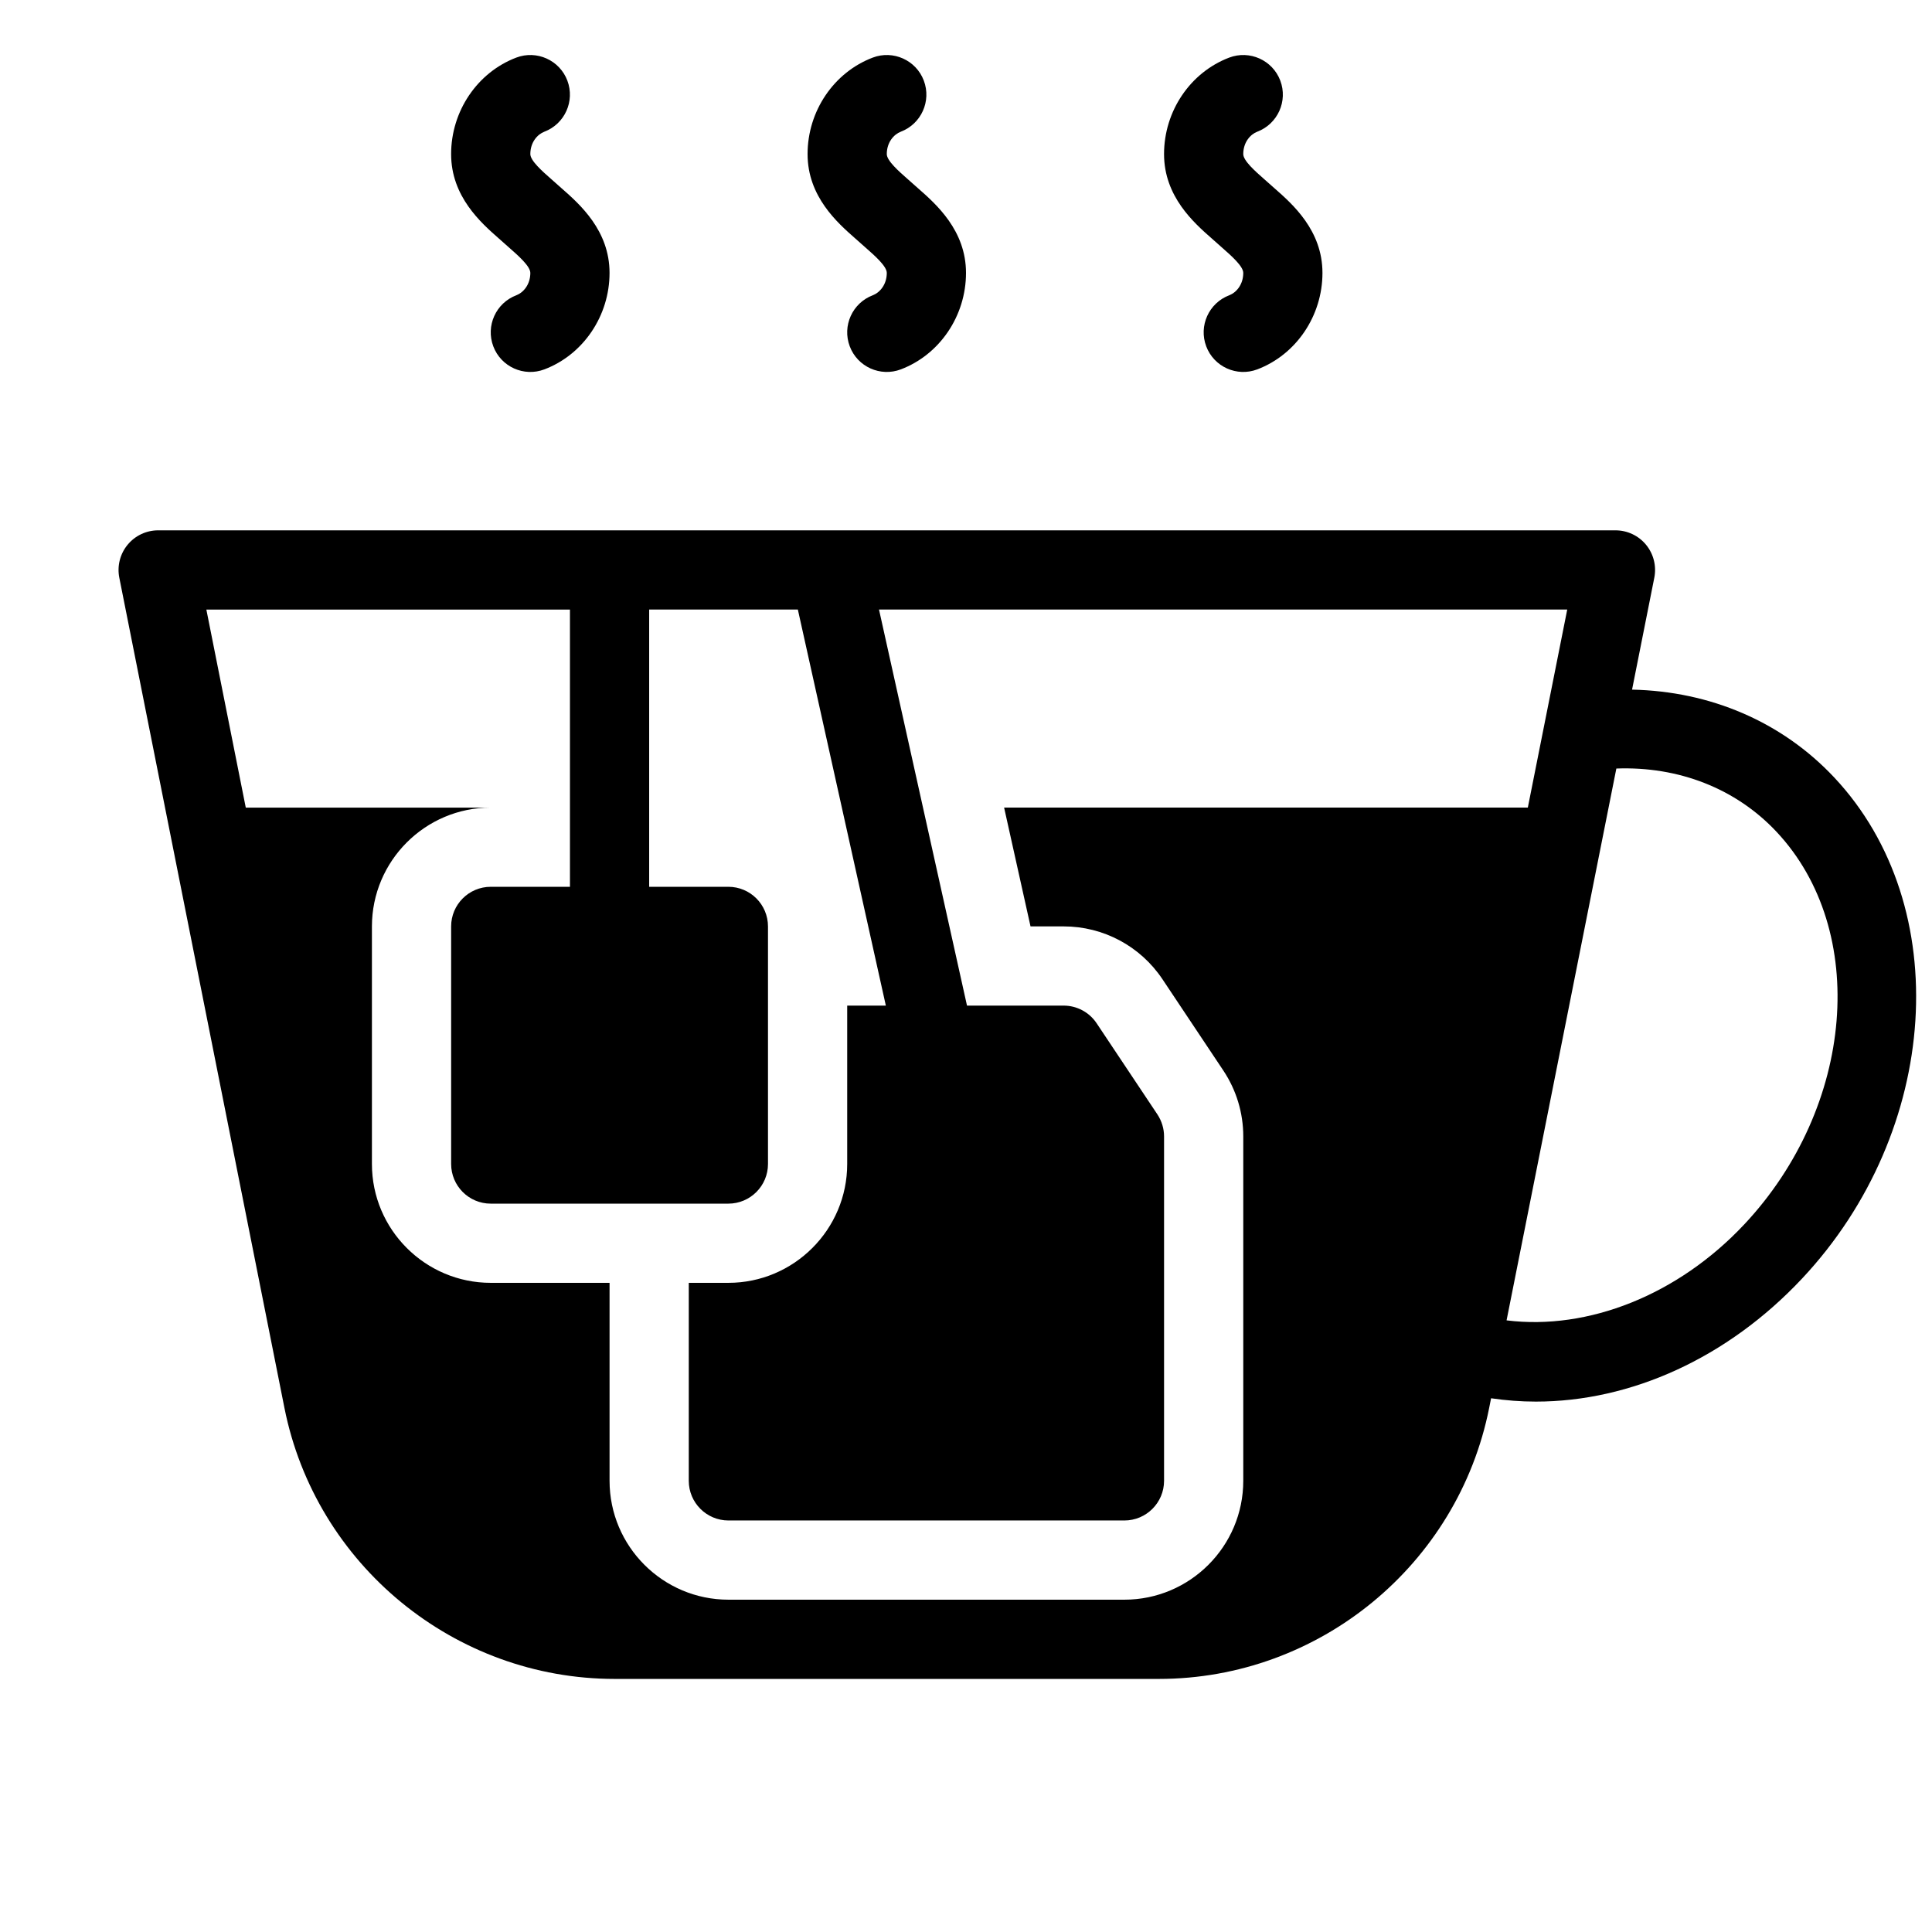 <?xml version="1.0" encoding="UTF-8"?>
<!-- Uploaded to: SVG Repo, www.svgrepo.com, Generator: SVG Repo Mixer Tools -->
<svg width="800px" height="800px" version="1.1" viewBox="144 144 512 512" xmlns="http://www.w3.org/2000/svg">
 <defs>
  <clipPath id="a">
   <path d="m175 158h476.9v431h-476.9z"/>
  </clipPath>
 </defs>
 <g clip-path="url(#a)">
  <path d="m400 216.32c0-11.262-7.934-18.23-12.68-22.398l-2.769-2.457c-2.344-2.055-5.543-4.867-5.543-6.633 0-3.117 1.867-5.227 3.715-5.93 5.414-2.059 8.145-8.113 6.098-13.539-2.047-5.426-8.125-8.156-13.539-6.098-10.328 3.926-17.266 14.199-17.266 25.566 0 11.262 7.934 18.23 12.68 22.398l2.769 2.457c2.34 2.059 5.543 4.871 5.543 6.633 0 3.117-1.867 5.227-3.715 5.93-5.414 2.059-8.145 8.113-6.098 13.539 2.047 5.426 8.125 8.156 13.539 6.098 10.328-3.922 17.266-14.199 17.266-25.566zm-94.465 0c0-11.262-7.934-18.23-12.68-22.398l-2.769-2.457c-2.344-2.055-5.543-4.867-5.543-6.633 0-3.117 1.867-5.227 3.715-5.93 5.414-2.059 8.145-8.113 6.098-13.539s-8.125-8.156-13.539-6.098c-10.328 3.926-17.266 14.199-17.266 25.566 0 11.262 7.934 18.23 12.68 22.398l2.769 2.457c2.34 2.059 5.543 4.871 5.543 6.633 0 3.117-1.867 5.227-3.715 5.93-5.414 2.059-8.145 8.113-6.098 13.539 2.047 5.426 8.125 8.156 13.539 6.098 10.328-3.922 17.266-14.199 17.266-25.566zm188.93 0c0-11.262-7.934-18.23-12.68-22.398l-2.769-2.457c-2.34-2.055-5.539-4.867-5.539-6.633 0-3.117 1.867-5.227 3.715-5.93 5.414-2.059 8.145-8.113 6.098-13.539s-8.125-8.156-13.539-6.098c-10.328 3.926-17.266 14.199-17.266 25.566 0 11.262 7.934 18.23 12.68 22.398l2.769 2.457c2.34 2.059 5.543 4.871 5.543 6.633 0 3.117-1.867 5.227-3.715 5.93-5.414 2.059-8.145 8.113-6.098 13.539 2.047 5.426 8.125 8.156 13.539 6.098 10.324-3.922 17.262-14.199 17.262-25.566zm135.65 133.74c-13.898-14.82-32.926-22.871-53.602-23.301l5.898-29.672c0.609-3.086-0.188-6.277-2.184-8.711-1.996-2.438-4.977-3.832-8.113-3.832h-386.2c-3.137 0-6.121 1.406-8.113 3.84-1.996 2.434-2.793 5.625-2.184 8.711l43.758 220c8.281 41.629 45.094 71.836 87.539 71.836h144.2c42.445 0 79.254-30.207 87.535-71.836l0.504-2.539c3.926 0.578 7.883 0.883 11.859 0.883 25.18 0 50.781-11.523 70.566-32.621 36.672-39.109 40.504-98.664 8.543-132.75zm-335.07-44.523v73.473h-20.98c-5.805 0-10.508 4.699-10.508 10.504v62.945c0 5.816 4.703 10.52 10.504 10.52h62.945c5.816 0 10.52-4.703 10.52-10.508v-62.945c0-5.816-4.703-10.516-10.508-10.516h-20.98v-73.473h39.402l23.32 104.96h-10.242v41.973c0 17.371-14.129 31.496-31.5 31.496h-10.484v52.461c0 5.805 4.711 10.516 10.516 10.516h104.92c5.805 0 10.52-4.711 10.52-10.516v-91.254c0-2.078-0.621-4.106-1.762-5.836l-16.102-24.152c-1.953-2.938-5.242-4.688-8.758-4.688h-25.602l-23.32-104.96h182.39l-10.445 52.48h-138.79l7 31.488h8.766c10.559 0 20.363 5.246 26.219 14.031l16.102 24.152c3.465 5.195 5.293 11.242 5.293 17.477v91.254c0 17.379-14.141 31.516-31.512 31.516h-104.92c-17.371 0-31.508-14.137-31.508-31.508v-52.461h-31.477c-17.363 0-31.5-14.125-31.5-31.496v-62.945c0-17.371 14.129-31.5 31.488-31.5h-64.918l-10.445-52.48h96.355zm311.22 162.92c-17.551 18.727-41.387 28.141-63.008 25.453l29.094-146.24c16.488-0.621 31.688 5.289 42.445 16.762 24.551 26.168 20.719 72.832-8.531 104.03z"/>
 </g>
</svg>